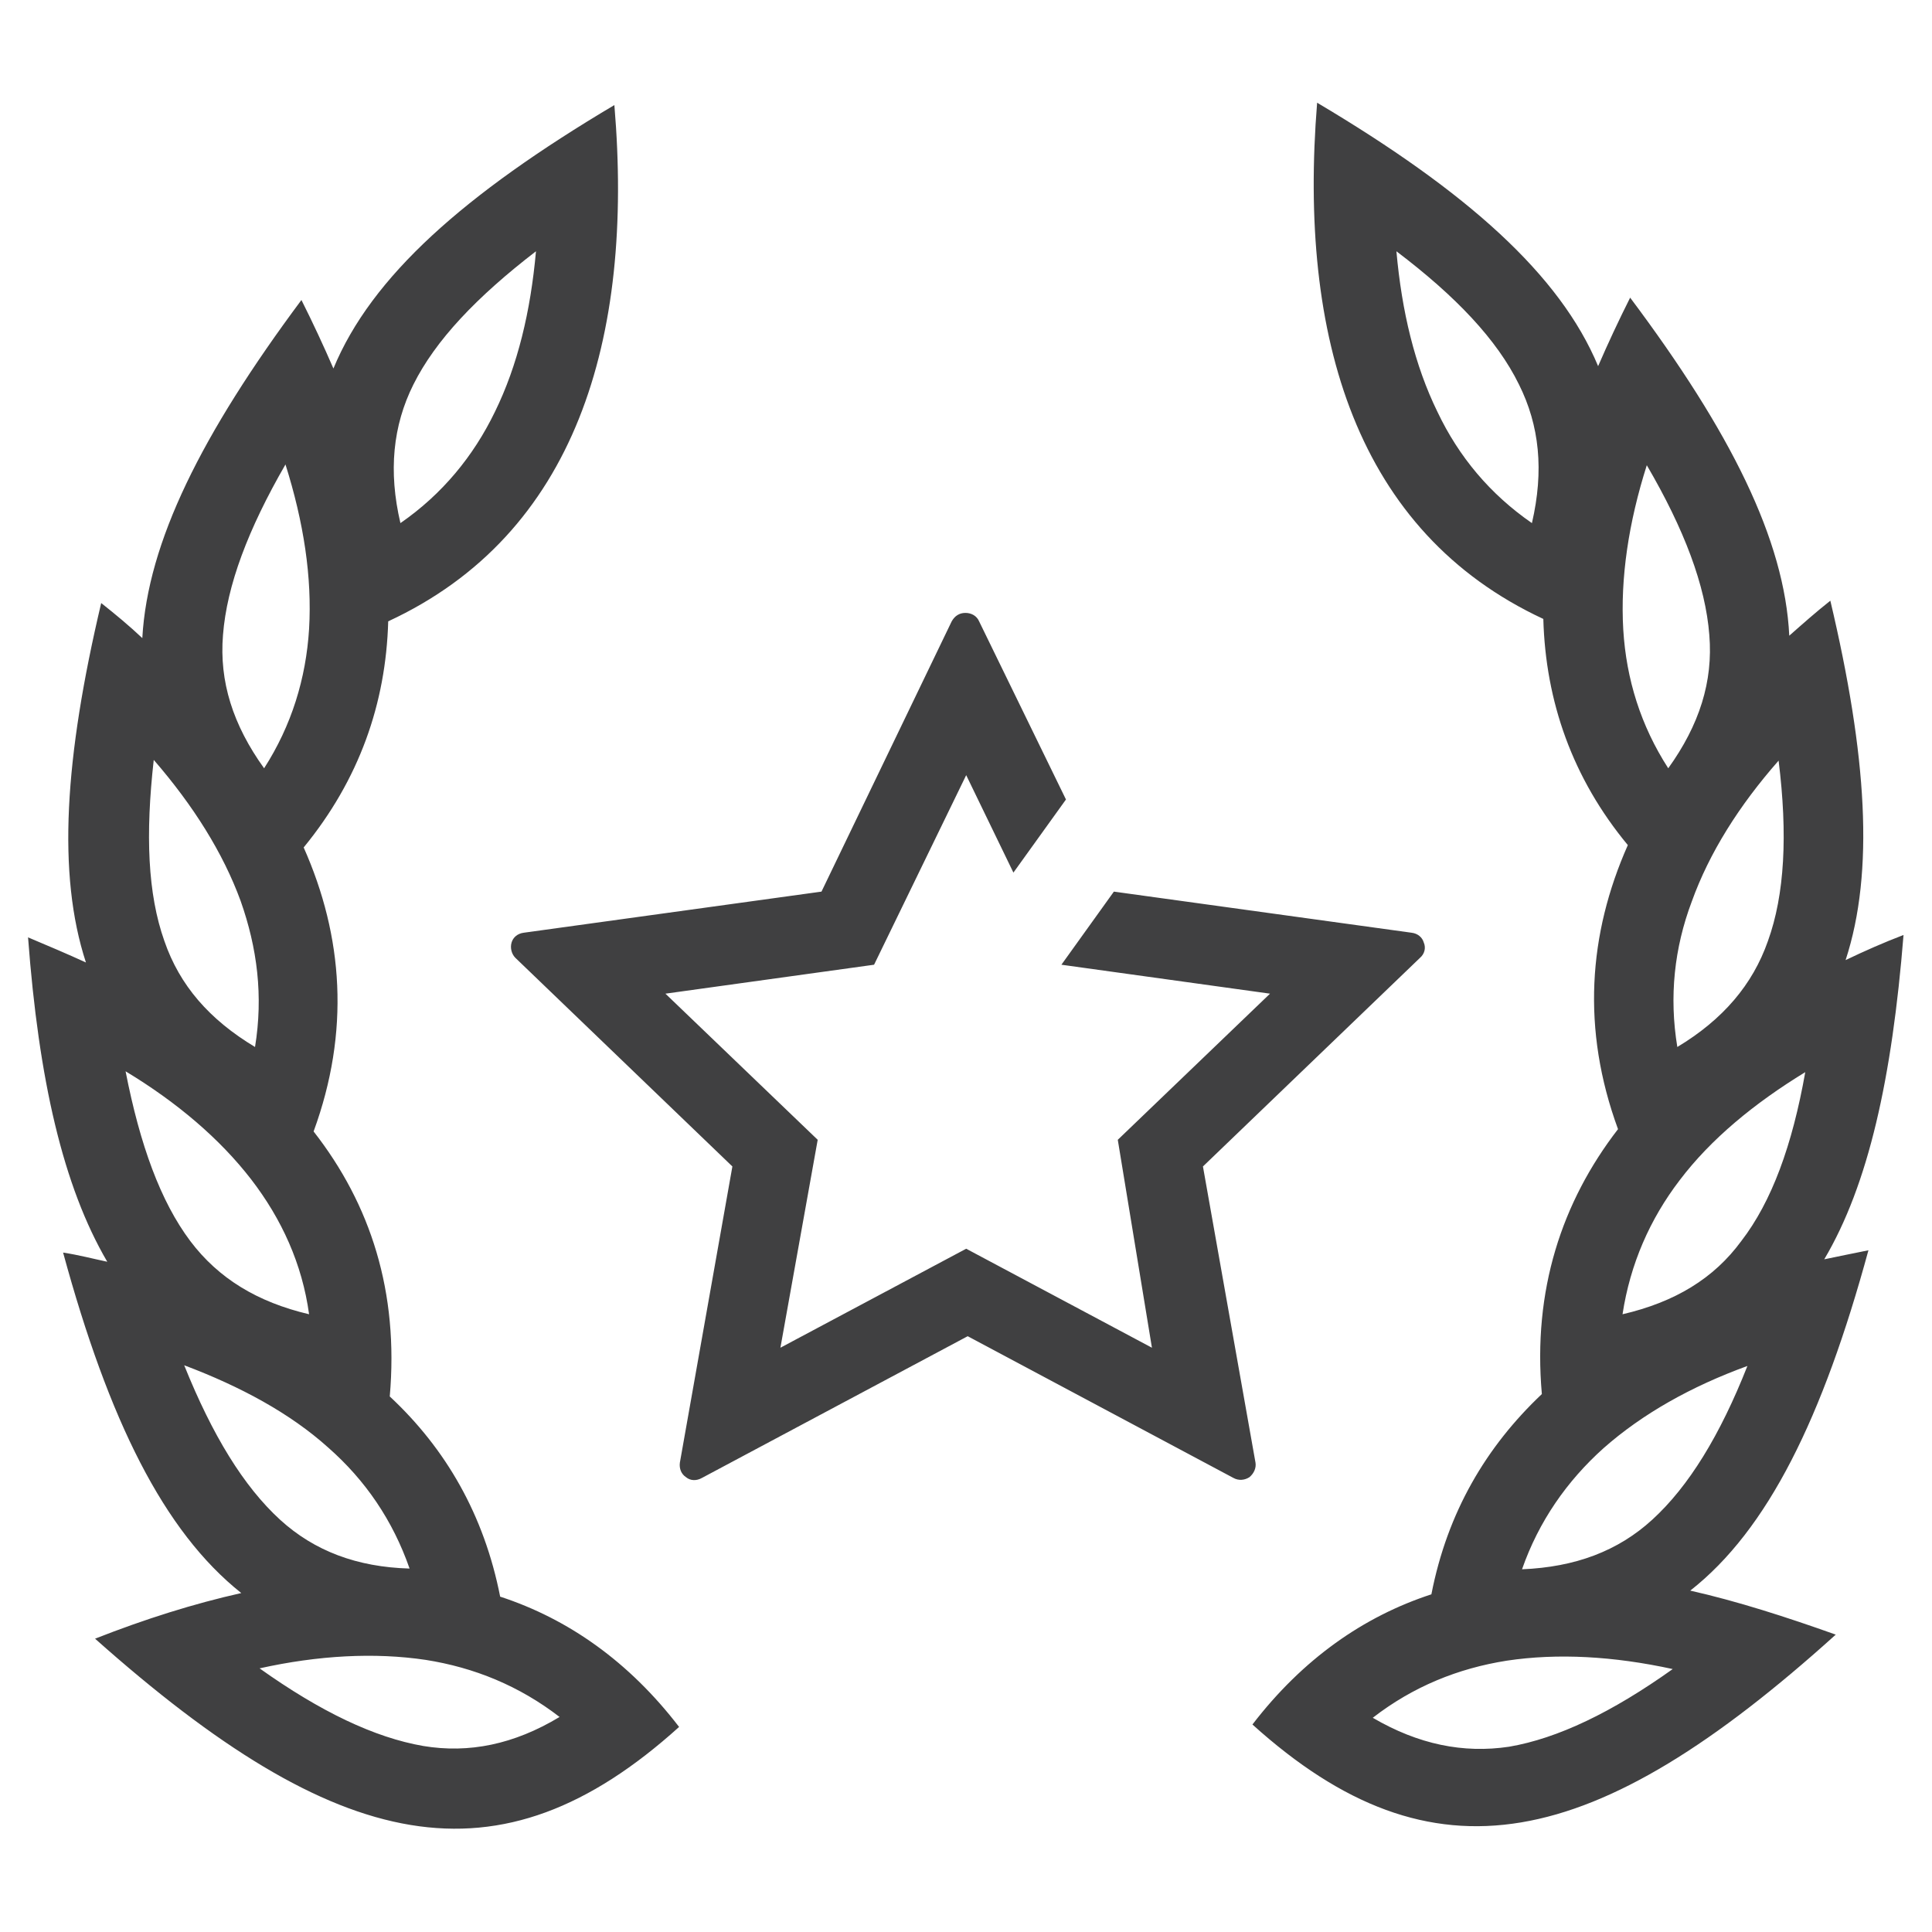 <?xml version="1.0" encoding="utf-8"?>
<!-- Generator: Adobe Illustrator 16.0.0, SVG Export Plug-In . SVG Version: 6.00 Build 0)  -->
<!DOCTYPE svg PUBLIC "-//W3C//DTD SVG 1.1//EN" "http://www.w3.org/Graphics/SVG/1.1/DTD/svg11.dtd">
<svg version="1.1" id="Camada_1" xmlns="http://www.w3.org/2000/svg" xmlns:xlink="http://www.w3.org/1999/xlink" x="0px" y="0px"
	 width="50px" height="50px" viewBox="0 0 50 50" enable-background="new 0 0 50 50" xml:space="preserve">
<path fill="#404041" d="M10.955,45.186c-1.262-0.218-2.661-0.887-4.237-2.009c1.517-0.337,2.975-0.416,4.295-0.22
	c1.261,0.198,2.424,0.672,3.469,1.478C13.299,45.147,12.137,45.382,10.955,45.186L10.955,45.186z M17.575,44.693
	c-1.301-1.696-2.877-2.799-4.631-3.372c-0.414-2.107-1.399-3.822-2.857-5.181c0.236-2.701-0.493-4.967-1.971-6.858
	c0.946-2.582,0.768-5.045-0.257-7.35c1.438-1.754,2.128-3.725,2.188-5.852c4.848-2.247,6.365-7.292,5.853-13.361
	c-3.882,2.306-6.286,4.434-7.271,6.818C8.373,8.946,8.097,8.354,7.801,7.764c-2.582,3.468-3.98,6.267-4.118,8.75
	c-0.335-0.316-0.69-0.611-1.064-0.907c-0.946,4-1.143,7.016-0.395,9.302c-0.473-0.217-0.985-0.434-1.498-0.65
	c0.275,3.686,0.907,6.444,2.05,8.395c-0.375-0.079-0.75-0.178-1.143-0.237c1.182,4.336,2.601,7.213,4.611,8.811
	c-1.222,0.274-2.482,0.669-3.784,1.181C8.747,48.003,12.905,48.909,17.575,44.693L17.575,44.693z M7.249,39.331
	c-0.945-0.865-1.753-2.186-2.482-3.998c1.458,0.55,2.739,1.241,3.725,2.128c0.965,0.847,1.675,1.89,2.108,3.133
	C9.24,40.556,8.136,40.14,7.249,39.331L7.249,39.331z M7.999,34.013c-1.34-0.315-2.345-0.928-3.074-1.894
	c-0.769-1.024-1.301-2.482-1.675-4.394c1.34,0.809,2.444,1.753,3.251,2.798C7.29,31.549,7.821,32.712,7.999,34.013L7.999,34.013z
	 M6.6,27.096c-1.183-0.71-1.951-1.597-2.345-2.74c-0.434-1.222-0.493-2.759-0.276-4.69c1.025,1.183,1.792,2.404,2.247,3.646
	C6.658,24.533,6.816,25.775,6.6,27.096L6.6,27.096z M6.835,19.883c-0.808-1.123-1.163-2.247-1.064-3.449
	c0.099-1.281,0.65-2.739,1.617-4.414c0.472,1.497,0.69,2.917,0.611,4.256C7.92,17.558,7.545,18.779,6.835,19.883L6.835,19.883z
	 M10.363,13.538c-0.315-1.34-0.196-2.522,0.336-3.587c0.57-1.143,1.635-2.266,3.172-3.448c-0.139,1.557-0.474,2.956-1.064,4.158
	C12.254,11.803,11.447,12.788,10.363,13.538L10.363,13.538z M29.812,34.879l-4.807-2.562l-4.808,2.562l0.965-5.381l-3.941-3.782
	l5.4-0.749l2.384-4.906l1.222,2.522l1.36-1.892l-2.248-4.611c-0.059-0.139-0.197-0.218-0.354-0.218
	c-0.158,0-0.276,0.079-0.355,0.218l-3.37,6.995l-7.706,1.064c-0.158,0.02-0.276,0.119-0.315,0.256c-0.04,0.137,0,0.295,0.099,0.394
	l5.616,5.399l-1.359,7.665c-0.021,0.158,0.039,0.297,0.157,0.375c0.118,0.099,0.276,0.099,0.414,0.021l6.878-3.668l6.877,3.668
	c0.139,0.077,0.296,0.058,0.416-0.021c0.115-0.098,0.177-0.236,0.155-0.375l-1.36-7.665l5.617-5.399
	c0.117-0.099,0.158-0.257,0.099-0.394c-0.039-0.138-0.158-0.237-0.316-0.256l-7.705-1.064l-1.358,1.892l5.399,0.749l-3.94,3.782
	L29.812,34.879L29.812,34.879z M43.744,41.165c2.009-1.575,3.43-4.474,4.611-8.808c-0.393,0.077-0.769,0.158-1.144,0.234
	c1.144-1.93,1.755-4.688,2.052-8.394c-0.514,0.197-1.007,0.414-1.499,0.65c0.748-2.286,0.552-5.301-0.395-9.301
	c-0.374,0.295-0.728,0.61-1.063,0.906c-0.119-2.483-1.519-5.281-4.118-8.749c-0.297,0.591-0.573,1.182-0.829,1.773
	c-0.985-2.365-3.39-4.513-7.272-6.818c-0.493,6.089,1.025,11.113,5.854,13.36c0.058,2.128,0.749,4.118,2.187,5.853
	c-1.023,2.305-1.201,4.768-0.254,7.351c-1.459,1.89-2.209,4.176-1.971,6.856c-1.439,1.36-2.444,3.054-2.859,5.183
	c-1.752,0.571-3.33,1.674-4.631,3.369c4.671,4.217,8.849,3.313,15.096-2.326C46.246,41.854,44.966,41.44,43.744,41.165
	L43.744,41.165z M45.753,24.356c-0.393,1.124-1.162,2.03-2.344,2.74c-0.215-1.302-0.079-2.563,0.374-3.765
	c0.454-1.261,1.224-2.482,2.247-3.646C46.268,21.597,46.188,23.154,45.753,24.356L45.753,24.356z M45.064,32.119
	c-0.708,0.966-1.713,1.578-3.073,1.894c0.198-1.301,0.71-2.464,1.478-3.468c0.807-1.066,1.931-1.992,3.251-2.798
	C46.385,29.637,45.854,31.095,45.064,32.119L45.064,32.119z M35.527,44.456c1.045-0.809,2.207-1.279,3.468-1.478
	c1.32-0.198,2.76-0.117,4.295,0.217c-1.574,1.122-2.975,1.794-4.235,2.01C37.871,45.382,36.709,45.147,35.527,44.456L35.527,44.456z
	 M42.759,39.331c-0.885,0.809-1.989,1.225-3.369,1.282c0.433-1.241,1.164-2.286,2.108-3.133c1.005-0.888,2.266-1.598,3.725-2.129
	C44.514,37.146,43.706,38.466,42.759,39.331L42.759,39.331z M44.237,16.434c0.1,1.202-0.256,2.326-1.063,3.449
	c-0.712-1.104-1.086-2.306-1.164-3.586c-0.079-1.34,0.139-2.779,0.609-4.257C43.587,13.695,44.139,15.153,44.237,16.434
	L44.237,16.434z M39.646,13.538c-1.084-0.75-1.89-1.714-2.444-2.877c-0.589-1.203-0.924-2.602-1.063-4.158
	c1.536,1.163,2.603,2.286,3.172,3.448C39.842,11.015,39.961,12.178,39.646,13.538L39.646,13.538z"/>
</svg>
